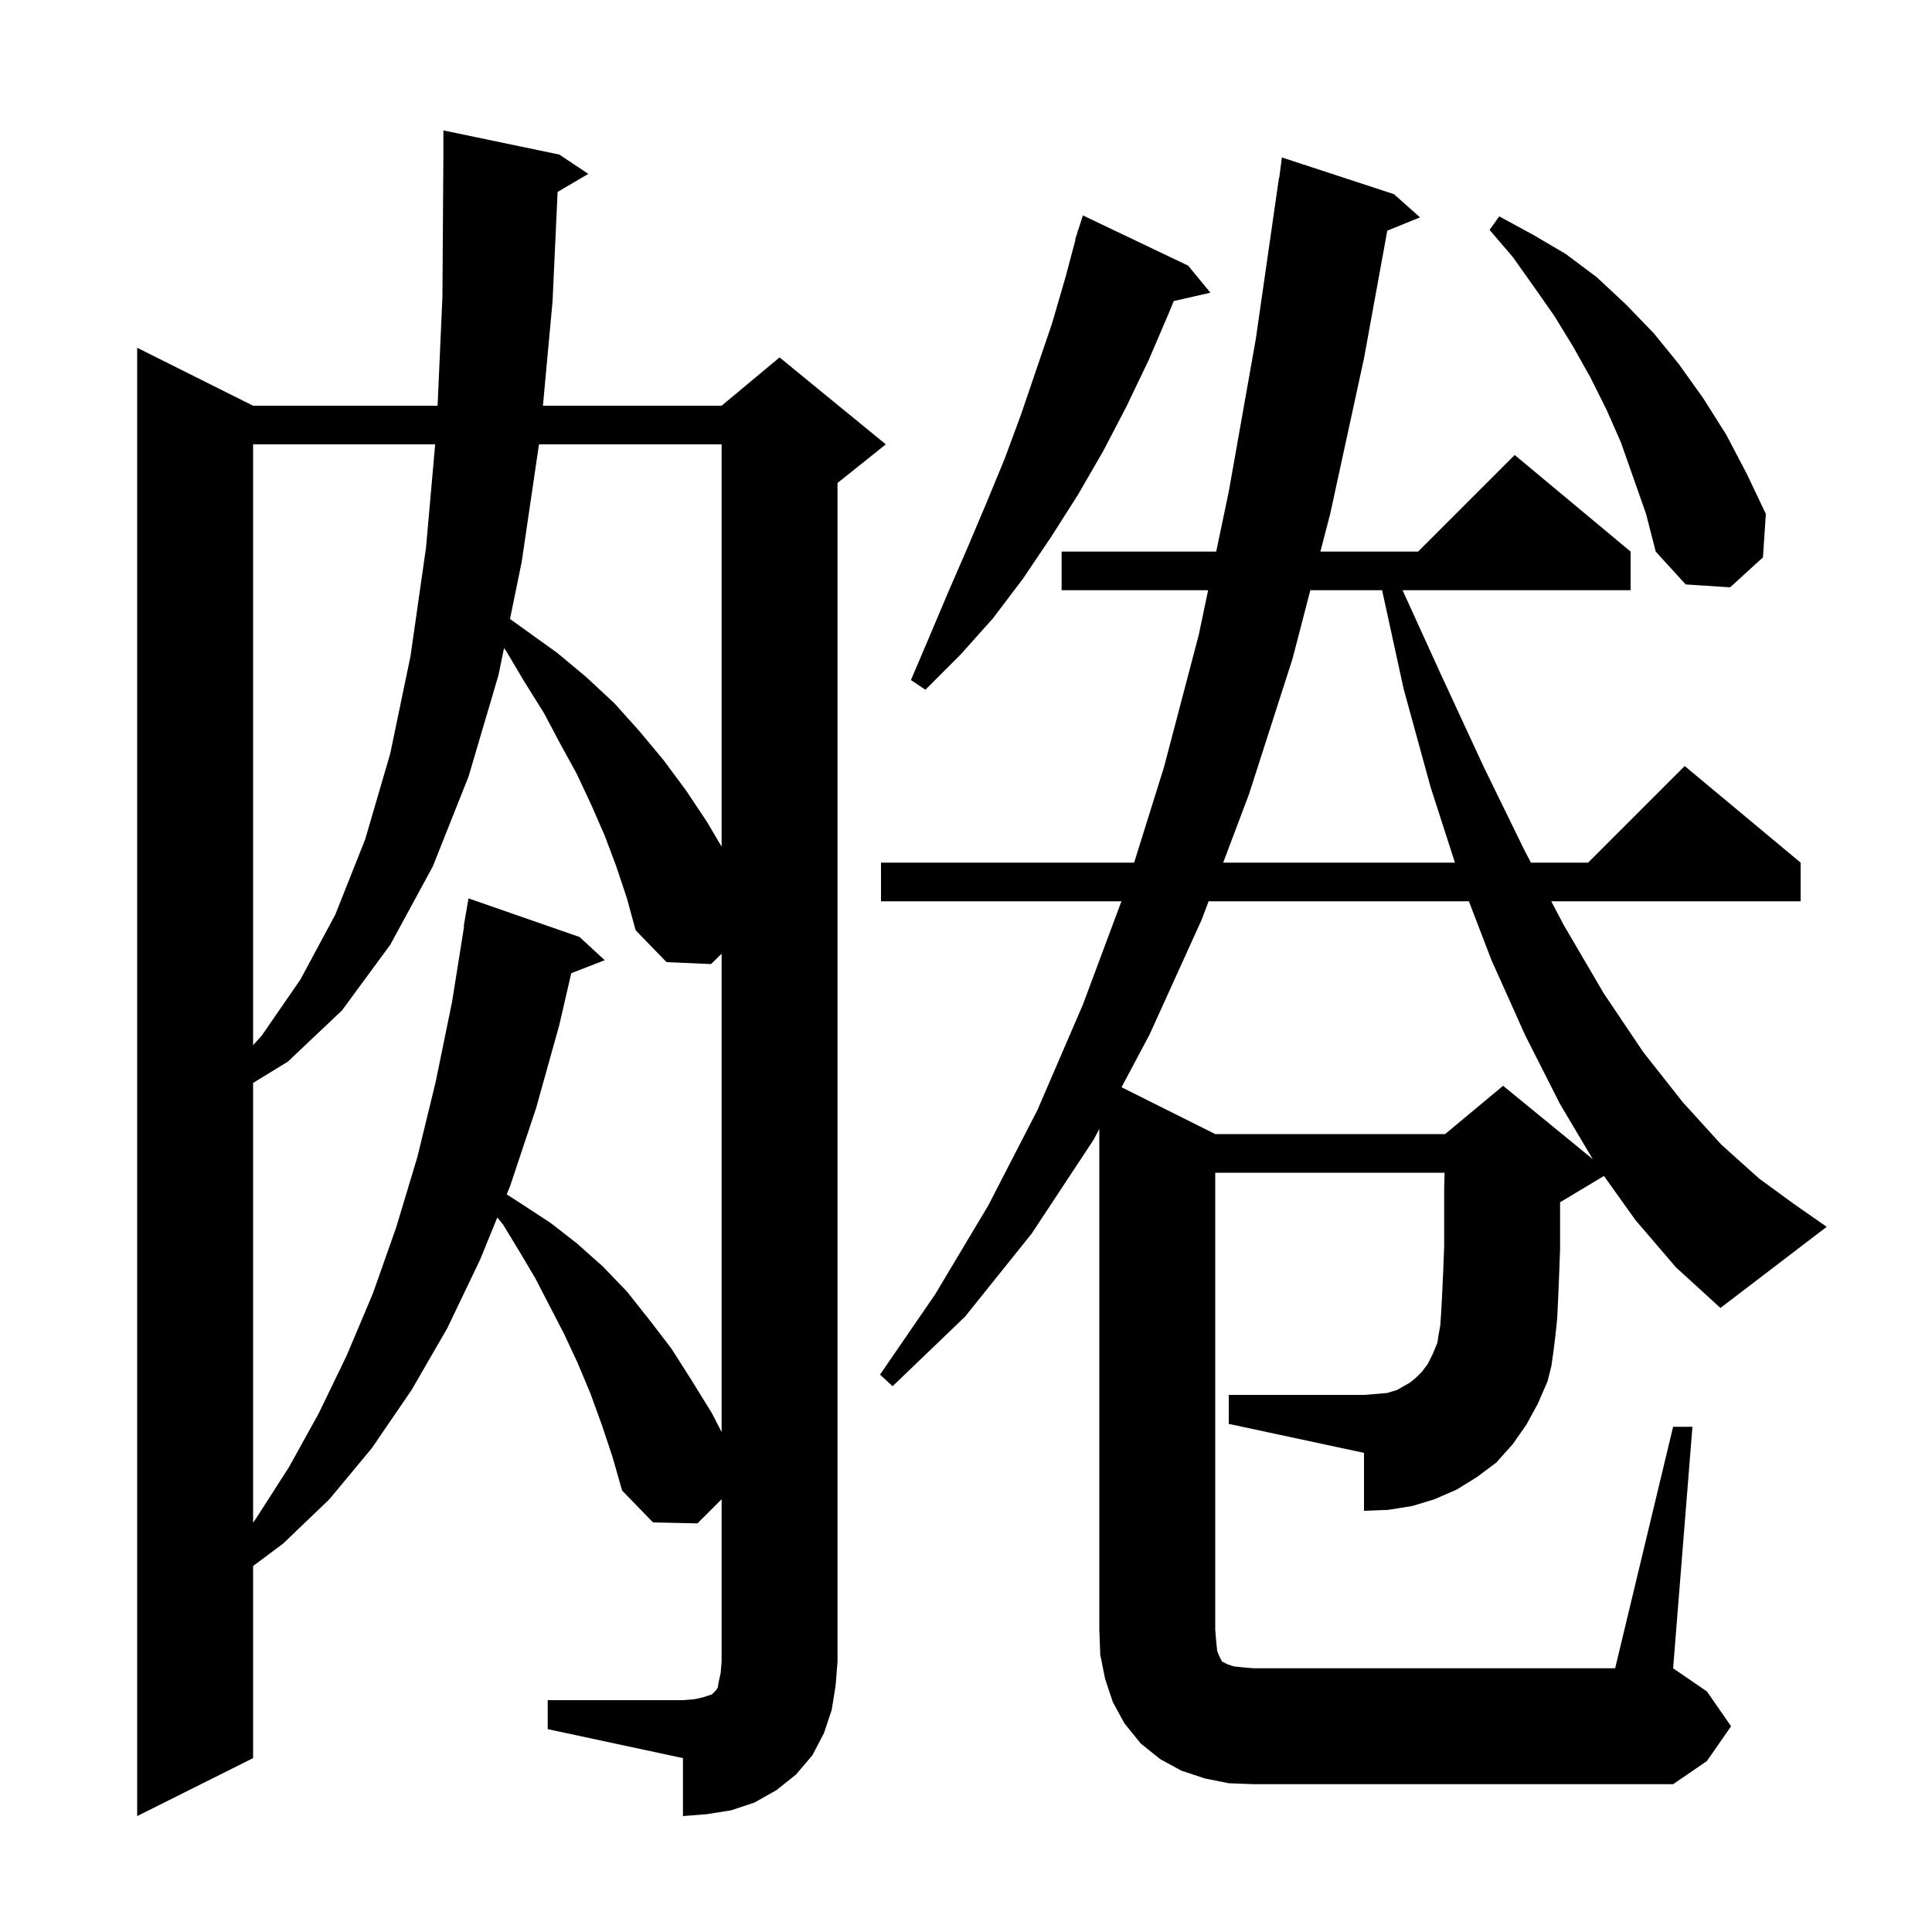 <svg xmlns="http://www.w3.org/2000/svg" xmlns:xlink="http://www.w3.org/1999/xlink" version="1.1" baseProfile="full" viewBox="0 0 200 200" width="200" height="200"><g fill="currentColor"><path d="M 56.7 176.0 L 70.7 176.0 L 71.9 175.9 L 72.8 175.7 L 73.7 175.4 L 74.1 175.0 L 74.3 174.7 L 74.4 174.1 L 74.6 173.2 L 74.7 172.0 L 74.7 155.2 L 72.2 157.7 L 67.6 157.6 L 64.4 154.3 L 63.4 150.8 L 62.3 147.5 L 61.1 144.2 L 59.8 141.1 L 58.4 138.1 L 55.4 132.3 L 53.8 129.6 L 52.1 126.8 L 51.483 126.029 L 49.7 130.4 L 46.3 137.5 L 42.6 143.9 L 38.5 149.9 L 34.1 155.2 L 29.3 159.8 L 26.2 162.11 L 26.2 182.0 L 14.2 188.0 L 14.2 36.0 L 26.2 42.0 L 45.301 42.0 L 45.8 30.7 L 45.9 15.9 L 45.9 13.5 L 57.9 16.0 L 60.9 18.0 L 57.722 19.87 L 57.2 31.2 L 56.204 42.0 L 74.7 42.0 L 80.7 37.0 L 91.7 46.0 L 86.7 50.0 L 86.7 172.0 L 86.5 174.5 L 86.1 177.0 L 85.3 179.4 L 84.1 181.7 L 82.4 183.7 L 80.4 185.3 L 78.1 186.6 L 75.7 187.4 L 73.2 187.8 L 70.7 188.0 L 70.7 182.0 L 56.7 179.0 Z M 173.2 147.7 L 175.2 147.7 L 173.2 172.7 L 176.7 175.1 L 179.2 178.7 L 176.7 182.3 L 173.2 184.7 L 129.8 184.7 L 127.2 184.6 L 124.7 184.1 L 122.3 183.3 L 120.1 182.1 L 118.1 180.5 L 116.4 178.4 L 115.2 176.2 L 114.4 173.8 L 113.9 171.3 L 113.8 168.7 L 113.8 116.872 L 113.2 118.0 L 106.8 127.7 L 99.9 136.3 L 92.4 143.5 L 91.1 142.3 L 96.8 134.0 L 102.3 124.8 L 107.4 114.9 L 112.1 104.0 L 116.09 93.3 L 91.2 93.3 L 91.2 89.3 L 117.406 89.3 L 120.5 79.4 L 124.1 65.7 L 125.064 61.1 L 109.9 61.1 L 109.9 57.1 L 125.901 57.1 L 127.2 50.9 L 130.0 35.1 L 132.4 18.4 L 132.429 18.404 L 132.7 16.3 L 144.3 20.1 L 147.0 22.5 L 143.611 23.881 L 141.2 37.1 L 137.7 53.2 L 136.686 57.1 L 146.8 57.1 L 156.8 47.1 L 168.8 57.1 L 168.8 61.1 L 145.192 61.1 L 149.2 69.9 L 153.6 79.4 L 157.8 88.0 L 158.483 89.3 L 164.4 89.3 L 174.4 79.3 L 186.4 89.3 L 186.4 93.3 L 160.586 93.3 L 161.9 95.8 L 166.0 102.8 L 170.1 108.9 L 174.2 114.1 L 178.2 118.5 L 182.1 122.0 L 185.8 124.7 L 189.1 127.0 L 178.1 135.4 L 173.5 131.2 L 169.3 126.3 L 166.04 121.736 L 161.6 124.4 L 161.5 124.442 L 161.5 129.3 L 161.4 132.0 L 161.3 134.4 L 161.2 136.5 L 161.0 138.4 L 160.8 140.0 L 160.6 141.4 L 160.2 143.0 L 159.2 145.3 L 158.0 147.5 L 156.6 149.5 L 154.9 151.4 L 152.9 152.9 L 150.8 154.2 L 148.5 155.2 L 146.2 155.9 L 143.7 156.3 L 141.2 156.4 L 141.2 150.4 L 127.2 147.4 L 127.2 144.4 L 141.2 144.4 L 142.5 144.3 L 143.6 144.2 L 144.6 143.9 L 146.0 143.1 L 146.6 142.6 L 147.2 142.0 L 147.8 141.2 L 148.3 140.2 L 148.8 139.0 L 148.9 138.3 L 149.1 137.2 L 149.2 135.7 L 149.3 133.8 L 149.4 131.6 L 149.5 129.0 L 149.5 122.9 L 149.543 121.4 L 125.8 121.4 L 125.8 168.7 L 125.9 169.9 L 126.0 170.9 L 126.2 171.4 L 126.5 172.0 L 127.1 172.3 L 127.7 172.5 L 128.6 172.6 L 129.8 172.7 L 167.2 172.7 Z M 63.8 89.7 L 62.6 86.5 L 61.2 83.3 L 59.7 80.1 L 58.0 77.0 L 56.3 73.8 L 54.3 70.6 L 52.4 67.4 L 52.175 67.097 L 51.6 69.9 L 48.5 80.4 L 44.8 89.7 L 40.4 97.8 L 35.4 104.6 L 29.8 109.9 L 26.2 112.106 L 26.2 157.625 L 26.5 157.2 L 29.9 151.9 L 33.0 146.3 L 35.9 140.3 L 38.6 133.9 L 41.0 127.1 L 43.2 119.8 L 45.1 112.0 L 46.8 103.7 L 48.04 95.904 L 48.0 95.9 L 48.5 93.0 L 60.0 97.0 L 62.6 99.4 L 59.135 100.747 L 57.9 106.1 L 55.5 114.7 L 52.8 122.8 L 52.456 123.643 L 54.1 124.7 L 57.0 126.6 L 59.7 128.7 L 62.4 131.1 L 64.9 133.7 L 67.2 136.6 L 69.5 139.6 L 71.6 142.9 L 73.7 146.3 L 74.7 148.247 L 74.7 98.733 L 73.6 99.8 L 69.0 99.6 L 65.8 96.3 L 64.9 93.0 Z M 125.116 93.3 L 124.4 95.2 L 119.0 107.1 L 116.1 112.55 L 125.8 117.4 L 149.6 117.4 L 155.6 112.4 L 164.88 119.993 L 161.5 114.3 L 157.9 107.2 L 154.4 99.4 L 152.059 93.3 Z M 26.2 46.0 L 26.2 108.2 L 27.1 107.2 L 31.1 101.4 L 34.7 94.7 L 37.8 86.9 L 40.4 78.0 L 42.5 67.9 L 44.1 56.7 L 45.049 46.0 Z M 135.646 61.1 L 133.8 68.2 L 129.3 82.2 L 126.624 89.3 L 150.616 89.3 L 148.1 81.5 L 145.3 71.3 L 143.075 61.1 Z M 55.797 46.0 L 54.0 58.2 L 52.795 64.075 L 57.7 67.6 L 60.7 70.1 L 63.6 72.8 L 66.2 75.7 L 68.7 78.7 L 71.0 81.8 L 73.2 85.1 L 74.7 87.65 L 74.7 46.0 Z M 123.0 27.5 L 125.3 30.3 L 121.504 31.166 L 121.0 32.4 L 118.9 37.3 L 116.6 42.1 L 114.2 46.7 L 111.6 51.2 L 108.8 55.6 L 105.9 59.9 L 102.8 64.0 L 99.4 67.8 L 95.8 71.4 L 94.3 70.4 L 96.3 65.7 L 98.2 61.2 L 100.2 56.6 L 102.1 52.1 L 104.0 47.5 L 105.7 42.9 L 108.9 33.5 L 110.3 28.7 L 111.333 24.808 L 111.3 24.8 L 111.503 24.166 L 111.6 23.8 L 111.618 23.806 L 112.1 22.3 Z M 167.8 45.8 L 166.3 42.4 L 164.6 39.0 L 162.8 35.8 L 160.9 32.7 L 158.8 29.7 L 156.6 26.6 L 154.2 23.8 L 155.2 22.4 L 158.7 24.3 L 162.1 26.3 L 165.3 28.7 L 168.3 31.5 L 171.2 34.5 L 173.8 37.7 L 176.3 41.2 L 178.7 45.0 L 180.8 49.0 L 182.8 53.2 L 182.5 57.7 L 179.1 60.8 L 174.5 60.5 L 171.4 57.1 L 170.4 53.2 Z "/></g></svg>